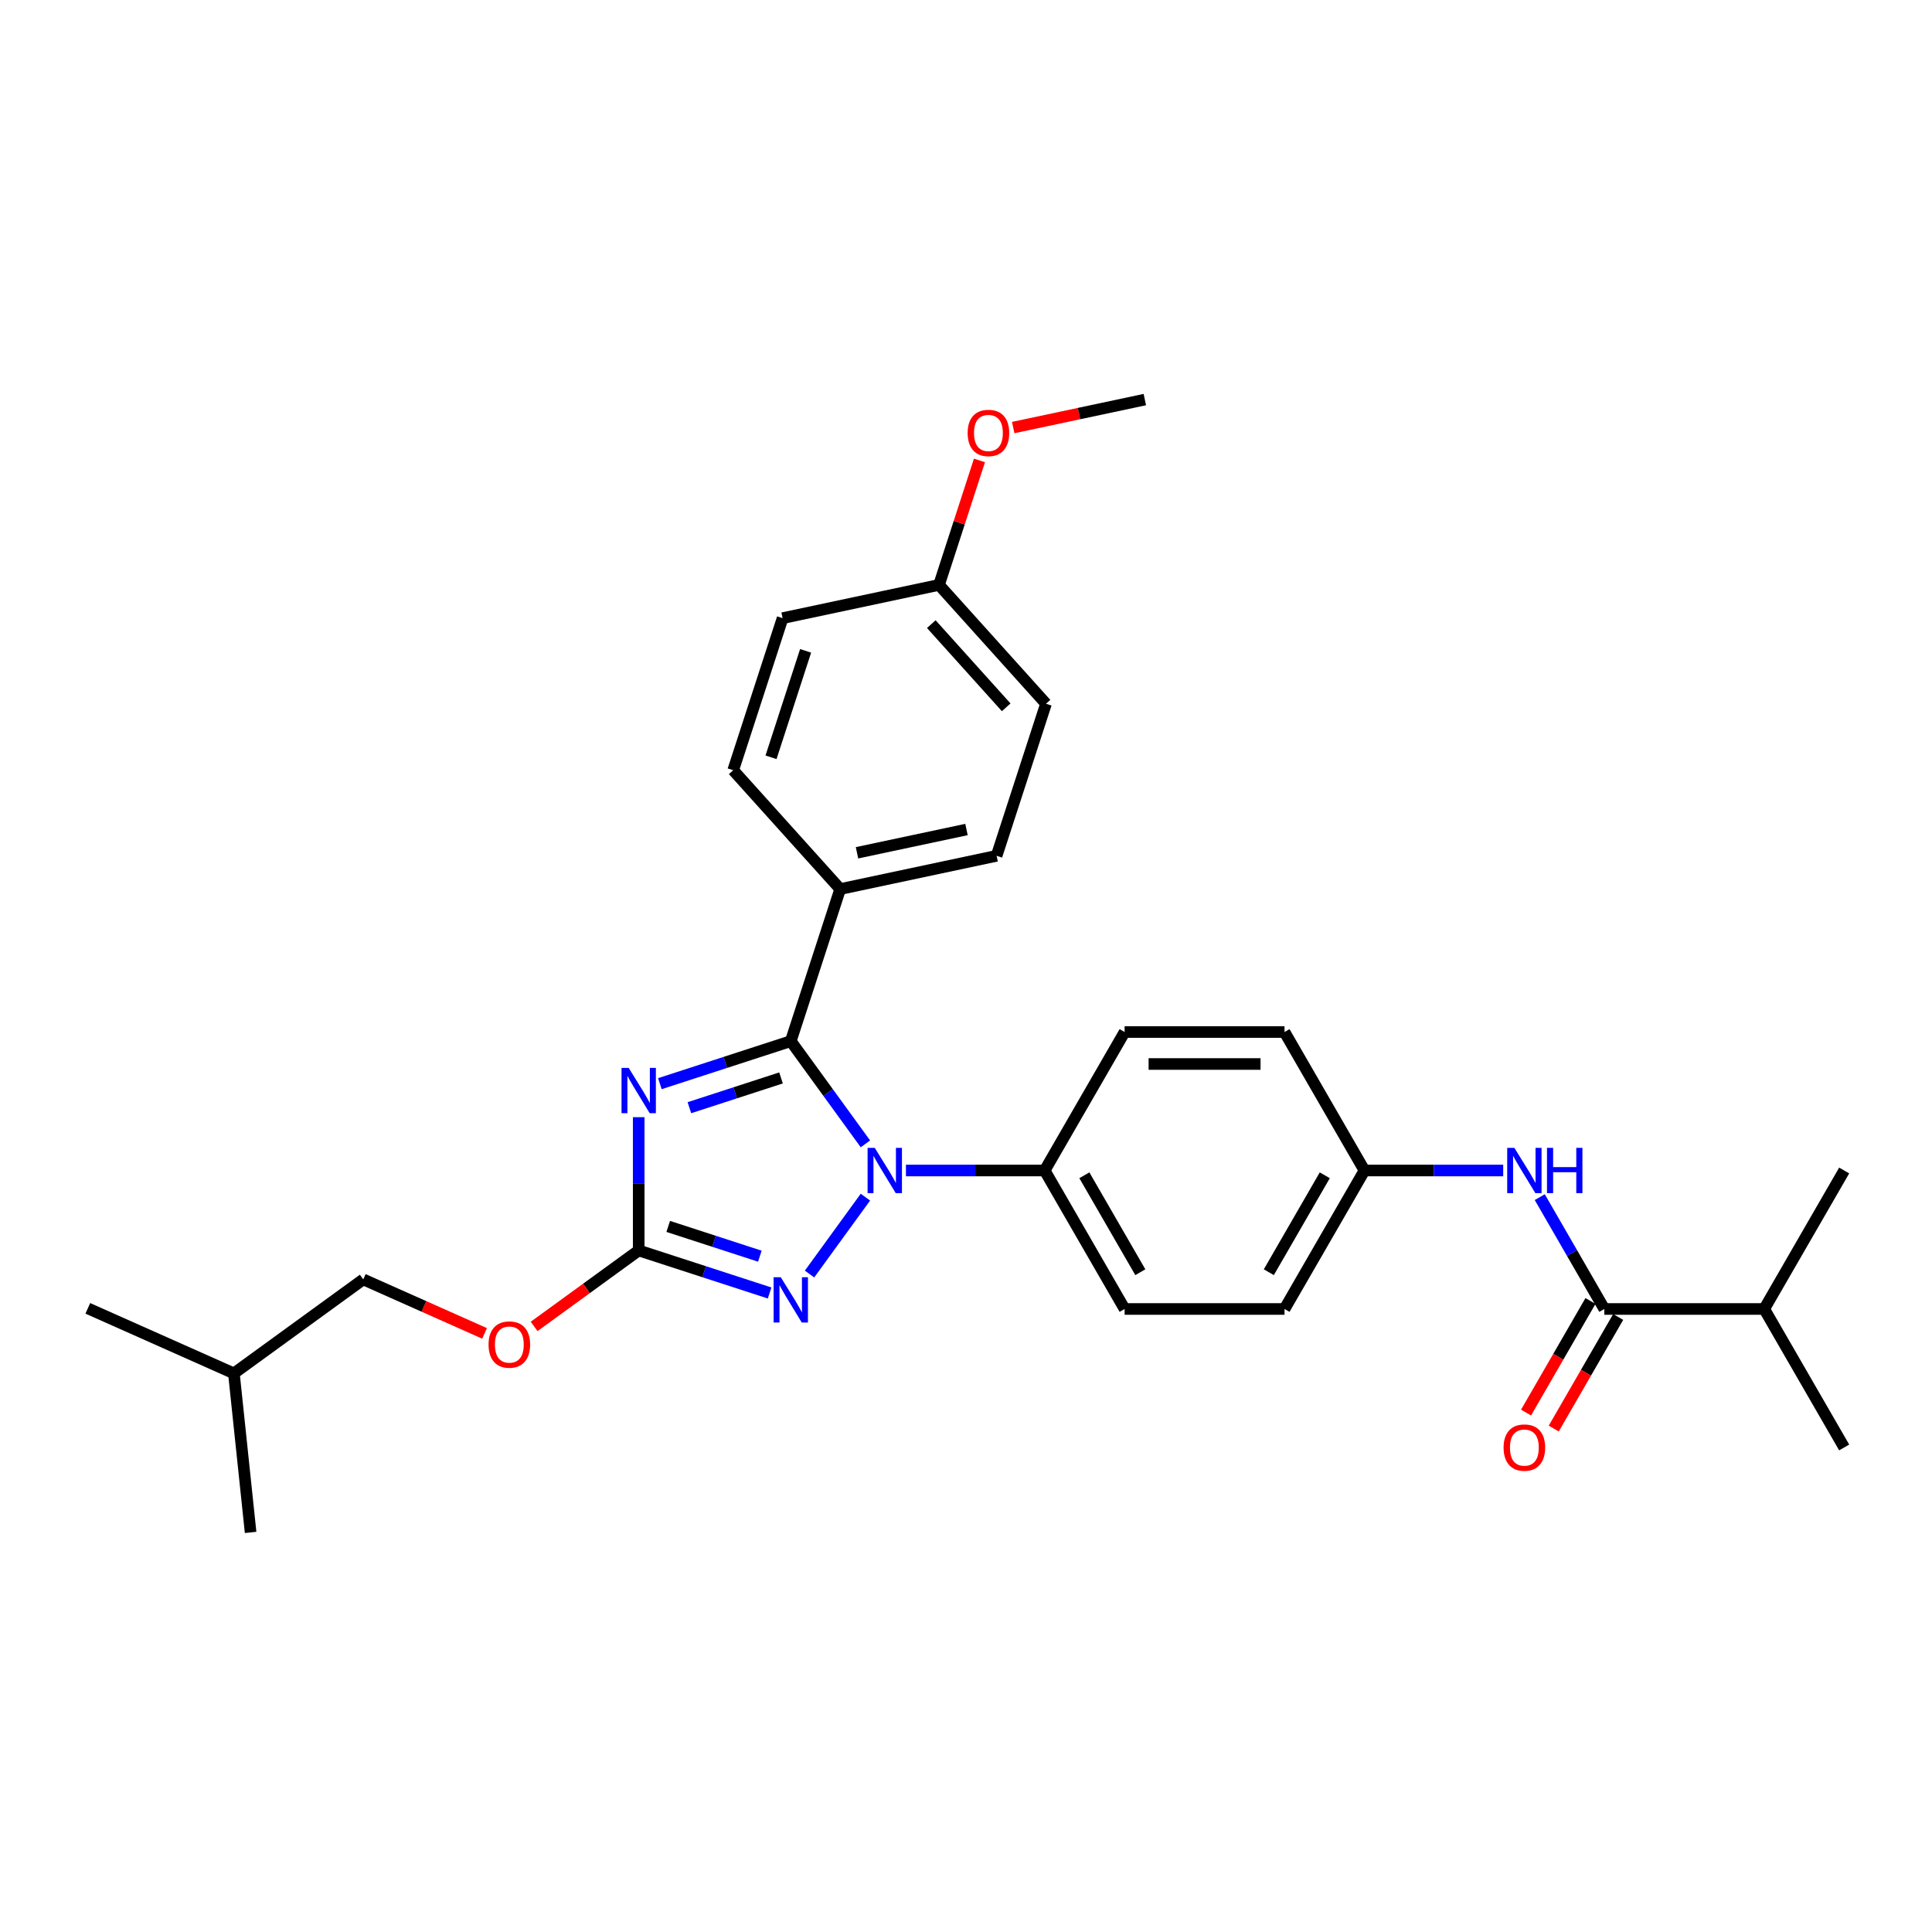 <?xml version='1.0' encoding='iso-8859-1'?>
<svg version='1.1' baseProfile='full'
              xmlns='http://www.w3.org/2000/svg'
                      xmlns:rdkit='http://www.rdkit.org/xml'
                      xmlns:xlink='http://www.w3.org/1999/xlink'
                  xml:space='preserve'
width='1000px' height='1000px' viewBox='0 0 1000 1000'>
<!-- END OF HEADER -->
<rect style='opacity:1.0;fill:#FFFFFF;stroke:none' width='1000' height='1000' x='0' y='0'> </rect>
<path class='bond-0' d='M 913.163,677.525 L 954.545,749.202' style='fill:none;fill-rule:evenodd;stroke:#000000;stroke-width:6px;stroke-linecap:butt;stroke-linejoin:miter;stroke-opacity:1' />
<path class='bond-1' d='M 913.163,677.525 L 954.545,605.848' style='fill:none;fill-rule:evenodd;stroke:#000000;stroke-width:6px;stroke-linecap:butt;stroke-linejoin:miter;stroke-opacity:1' />
<path class='bond-2' d='M 913.163,677.525 L 830.398,677.525' style='fill:none;fill-rule:evenodd;stroke:#000000;stroke-width:6px;stroke-linecap:butt;stroke-linejoin:miter;stroke-opacity:1' />
<path class='bond-3' d='M 796.976,619.637 L 813.687,648.581' style='fill:none;fill-rule:evenodd;stroke:#0000FF;stroke-width:6px;stroke-linecap:butt;stroke-linejoin:miter;stroke-opacity:1' />
<path class='bond-3' d='M 813.687,648.581 L 830.398,677.525' style='fill:none;fill-rule:evenodd;stroke:#000000;stroke-width:6px;stroke-linecap:butt;stroke-linejoin:miter;stroke-opacity:1' />
<path class='bond-4' d='M 778.057,605.848 L 742.153,605.848' style='fill:none;fill-rule:evenodd;stroke:#0000FF;stroke-width:6px;stroke-linecap:butt;stroke-linejoin:miter;stroke-opacity:1' />
<path class='bond-4' d='M 742.153,605.848 L 706.25,605.848' style='fill:none;fill-rule:evenodd;stroke:#000000;stroke-width:6px;stroke-linecap:butt;stroke-linejoin:miter;stroke-opacity:1' />
<path class='bond-5' d='M 823.23,673.387 L 806.557,702.265' style='fill:none;fill-rule:evenodd;stroke:#000000;stroke-width:6px;stroke-linecap:butt;stroke-linejoin:miter;stroke-opacity:1' />
<path class='bond-5' d='M 806.557,702.265 L 789.885,731.143' style='fill:none;fill-rule:evenodd;stroke:#FF0000;stroke-width:6px;stroke-linecap:butt;stroke-linejoin:miter;stroke-opacity:1' />
<path class='bond-5' d='M 837.565,681.664 L 820.893,710.541' style='fill:none;fill-rule:evenodd;stroke:#000000;stroke-width:6px;stroke-linecap:butt;stroke-linejoin:miter;stroke-opacity:1' />
<path class='bond-5' d='M 820.893,710.541 L 804.22,739.419' style='fill:none;fill-rule:evenodd;stroke:#FF0000;stroke-width:6px;stroke-linecap:butt;stroke-linejoin:miter;stroke-opacity:1' />
<path class='bond-6' d='M 447.936,619.637 L 419.014,659.444' style='fill:none;fill-rule:evenodd;stroke:#0000FF;stroke-width:6px;stroke-linecap:butt;stroke-linejoin:miter;stroke-opacity:1' />
<path class='bond-7' d='M 447.936,592.06 L 428.621,565.475' style='fill:none;fill-rule:evenodd;stroke:#0000FF;stroke-width:6px;stroke-linecap:butt;stroke-linejoin:miter;stroke-opacity:1' />
<path class='bond-7' d='M 428.621,565.475 L 409.306,538.89' style='fill:none;fill-rule:evenodd;stroke:#000000;stroke-width:6px;stroke-linecap:butt;stroke-linejoin:miter;stroke-opacity:1' />
<path class='bond-8' d='M 468.912,605.848 L 504.816,605.848' style='fill:none;fill-rule:evenodd;stroke:#0000FF;stroke-width:6px;stroke-linecap:butt;stroke-linejoin:miter;stroke-opacity:1' />
<path class='bond-8' d='M 504.816,605.848 L 540.719,605.848' style='fill:none;fill-rule:evenodd;stroke:#000000;stroke-width:6px;stroke-linecap:butt;stroke-linejoin:miter;stroke-opacity:1' />
<path class='bond-9' d='M 398.348,669.246 L 364.469,658.239' style='fill:none;fill-rule:evenodd;stroke:#0000FF;stroke-width:6px;stroke-linecap:butt;stroke-linejoin:miter;stroke-opacity:1' />
<path class='bond-9' d='M 364.469,658.239 L 330.591,647.231' style='fill:none;fill-rule:evenodd;stroke:#000000;stroke-width:6px;stroke-linecap:butt;stroke-linejoin:miter;stroke-opacity:1' />
<path class='bond-9' d='M 393.299,650.201 L 369.585,642.496' style='fill:none;fill-rule:evenodd;stroke:#0000FF;stroke-width:6px;stroke-linecap:butt;stroke-linejoin:miter;stroke-opacity:1' />
<path class='bond-9' d='M 369.585,642.496 L 345.87,634.791' style='fill:none;fill-rule:evenodd;stroke:#000000;stroke-width:6px;stroke-linecap:butt;stroke-linejoin:miter;stroke-opacity:1' />
<path class='bond-10' d='M 330.591,647.231 L 330.591,612.743' style='fill:none;fill-rule:evenodd;stroke:#000000;stroke-width:6px;stroke-linecap:butt;stroke-linejoin:miter;stroke-opacity:1' />
<path class='bond-10' d='M 330.591,612.743 L 330.591,578.255' style='fill:none;fill-rule:evenodd;stroke:#0000FF;stroke-width:6px;stroke-linecap:butt;stroke-linejoin:miter;stroke-opacity:1' />
<path class='bond-11' d='M 330.591,647.231 L 303.526,666.895' style='fill:none;fill-rule:evenodd;stroke:#000000;stroke-width:6px;stroke-linecap:butt;stroke-linejoin:miter;stroke-opacity:1' />
<path class='bond-11' d='M 303.526,666.895 L 276.461,686.559' style='fill:none;fill-rule:evenodd;stroke:#FF0000;stroke-width:6px;stroke-linecap:butt;stroke-linejoin:miter;stroke-opacity:1' />
<path class='bond-12' d='M 341.549,560.905 L 375.428,549.898' style='fill:none;fill-rule:evenodd;stroke:#0000FF;stroke-width:6px;stroke-linecap:butt;stroke-linejoin:miter;stroke-opacity:1' />
<path class='bond-12' d='M 375.428,549.898 L 409.306,538.89' style='fill:none;fill-rule:evenodd;stroke:#000000;stroke-width:6px;stroke-linecap:butt;stroke-linejoin:miter;stroke-opacity:1' />
<path class='bond-12' d='M 356.828,573.346 L 380.543,565.641' style='fill:none;fill-rule:evenodd;stroke:#0000FF;stroke-width:6px;stroke-linecap:butt;stroke-linejoin:miter;stroke-opacity:1' />
<path class='bond-12' d='M 380.543,565.641 L 404.257,557.935' style='fill:none;fill-rule:evenodd;stroke:#000000;stroke-width:6px;stroke-linecap:butt;stroke-linejoin:miter;stroke-opacity:1' />
<path class='bond-13' d='M 409.306,538.89 L 434.882,460.176' style='fill:none;fill-rule:evenodd;stroke:#000000;stroke-width:6px;stroke-linecap:butt;stroke-linejoin:miter;stroke-opacity:1' />
<path class='bond-14' d='M 250.804,690.168 L 219.413,676.192' style='fill:none;fill-rule:evenodd;stroke:#FF0000;stroke-width:6px;stroke-linecap:butt;stroke-linejoin:miter;stroke-opacity:1' />
<path class='bond-14' d='M 219.413,676.192 L 188.023,662.216' style='fill:none;fill-rule:evenodd;stroke:#000000;stroke-width:6px;stroke-linecap:butt;stroke-linejoin:miter;stroke-opacity:1' />
<path class='bond-15' d='M 706.25,605.848 L 664.867,677.525' style='fill:none;fill-rule:evenodd;stroke:#000000;stroke-width:6px;stroke-linecap:butt;stroke-linejoin:miter;stroke-opacity:1' />
<path class='bond-15' d='M 685.707,608.323 L 656.739,658.497' style='fill:none;fill-rule:evenodd;stroke:#000000;stroke-width:6px;stroke-linecap:butt;stroke-linejoin:miter;stroke-opacity:1' />
<path class='bond-16' d='M 706.25,605.848 L 664.867,534.172' style='fill:none;fill-rule:evenodd;stroke:#000000;stroke-width:6px;stroke-linecap:butt;stroke-linejoin:miter;stroke-opacity:1' />
<path class='bond-17' d='M 45.455,677.2 L 121.064,710.864' style='fill:none;fill-rule:evenodd;stroke:#000000;stroke-width:6px;stroke-linecap:butt;stroke-linejoin:miter;stroke-opacity:1' />
<path class='bond-18' d='M 121.064,710.864 L 188.023,662.216' style='fill:none;fill-rule:evenodd;stroke:#000000;stroke-width:6px;stroke-linecap:butt;stroke-linejoin:miter;stroke-opacity:1' />
<path class='bond-19' d='M 121.064,710.864 L 129.716,793.176' style='fill:none;fill-rule:evenodd;stroke:#000000;stroke-width:6px;stroke-linecap:butt;stroke-linejoin:miter;stroke-opacity:1' />
<path class='bond-20' d='M 434.882,460.176 L 515.838,442.968' style='fill:none;fill-rule:evenodd;stroke:#000000;stroke-width:6px;stroke-linecap:butt;stroke-linejoin:miter;stroke-opacity:1' />
<path class='bond-20' d='M 443.583,441.403 L 500.253,429.357' style='fill:none;fill-rule:evenodd;stroke:#000000;stroke-width:6px;stroke-linecap:butt;stroke-linejoin:miter;stroke-opacity:1' />
<path class='bond-21' d='M 434.882,460.176 L 379.501,398.669' style='fill:none;fill-rule:evenodd;stroke:#000000;stroke-width:6px;stroke-linecap:butt;stroke-linejoin:miter;stroke-opacity:1' />
<path class='bond-22' d='M 515.838,442.968 L 541.414,364.253' style='fill:none;fill-rule:evenodd;stroke:#000000;stroke-width:6px;stroke-linecap:butt;stroke-linejoin:miter;stroke-opacity:1' />
<path class='bond-23' d='M 379.501,398.669 L 405.077,319.954' style='fill:none;fill-rule:evenodd;stroke:#000000;stroke-width:6px;stroke-linecap:butt;stroke-linejoin:miter;stroke-opacity:1' />
<path class='bond-23' d='M 399.08,391.977 L 416.983,336.877' style='fill:none;fill-rule:evenodd;stroke:#000000;stroke-width:6px;stroke-linecap:butt;stroke-linejoin:miter;stroke-opacity:1' />
<path class='bond-24' d='M 486.033,302.747 L 405.077,319.954' style='fill:none;fill-rule:evenodd;stroke:#000000;stroke-width:6px;stroke-linecap:butt;stroke-linejoin:miter;stroke-opacity:1' />
<path class='bond-25' d='M 486.033,302.747 L 496.5,270.532' style='fill:none;fill-rule:evenodd;stroke:#000000;stroke-width:6px;stroke-linecap:butt;stroke-linejoin:miter;stroke-opacity:1' />
<path class='bond-25' d='M 496.5,270.532 L 506.968,238.317' style='fill:none;fill-rule:evenodd;stroke:#FF0000;stroke-width:6px;stroke-linecap:butt;stroke-linejoin:miter;stroke-opacity:1' />
<path class='bond-26' d='M 486.033,302.747 L 541.414,364.253' style='fill:none;fill-rule:evenodd;stroke:#000000;stroke-width:6px;stroke-linecap:butt;stroke-linejoin:miter;stroke-opacity:1' />
<path class='bond-26' d='M 482.039,323.049 L 520.806,366.103' style='fill:none;fill-rule:evenodd;stroke:#000000;stroke-width:6px;stroke-linecap:butt;stroke-linejoin:miter;stroke-opacity:1' />
<path class='bond-27' d='M 524.438,221.305 L 558.502,214.065' style='fill:none;fill-rule:evenodd;stroke:#FF0000;stroke-width:6px;stroke-linecap:butt;stroke-linejoin:miter;stroke-opacity:1' />
<path class='bond-27' d='M 558.502,214.065 L 592.566,206.824' style='fill:none;fill-rule:evenodd;stroke:#000000;stroke-width:6px;stroke-linecap:butt;stroke-linejoin:miter;stroke-opacity:1' />
<path class='bond-28' d='M 664.867,677.525 L 582.102,677.525' style='fill:none;fill-rule:evenodd;stroke:#000000;stroke-width:6px;stroke-linecap:butt;stroke-linejoin:miter;stroke-opacity:1' />
<path class='bond-29' d='M 664.867,534.172 L 582.102,534.172' style='fill:none;fill-rule:evenodd;stroke:#000000;stroke-width:6px;stroke-linecap:butt;stroke-linejoin:miter;stroke-opacity:1' />
<path class='bond-29' d='M 652.452,550.725 L 594.517,550.725' style='fill:none;fill-rule:evenodd;stroke:#000000;stroke-width:6px;stroke-linecap:butt;stroke-linejoin:miter;stroke-opacity:1' />
<path class='bond-30' d='M 540.719,605.848 L 582.102,534.172' style='fill:none;fill-rule:evenodd;stroke:#000000;stroke-width:6px;stroke-linecap:butt;stroke-linejoin:miter;stroke-opacity:1' />
<path class='bond-31' d='M 540.719,605.848 L 582.102,677.525' style='fill:none;fill-rule:evenodd;stroke:#000000;stroke-width:6px;stroke-linecap:butt;stroke-linejoin:miter;stroke-opacity:1' />
<path class='bond-31' d='M 561.262,608.323 L 590.23,658.497' style='fill:none;fill-rule:evenodd;stroke:#000000;stroke-width:6px;stroke-linecap:butt;stroke-linejoin:miter;stroke-opacity:1' />
<path  class='atom-1' d='M 783.834 594.129
L 791.514 606.544
Q 792.276 607.769, 793.501 609.987
Q 794.726 612.205, 794.792 612.337
L 794.792 594.129
L 797.904 594.129
L 797.904 617.568
L 794.693 617.568
L 786.449 603.995
Q 785.489 602.405, 784.463 600.585
Q 783.47 598.764, 783.172 598.201
L 783.172 617.568
L 780.126 617.568
L 780.126 594.129
L 783.834 594.129
' fill='#0000FF'/>
<path  class='atom-1' d='M 800.718 594.129
L 803.896 594.129
L 803.896 604.094
L 815.881 604.094
L 815.881 594.129
L 819.059 594.129
L 819.059 617.568
L 815.881 617.568
L 815.881 606.742
L 803.896 606.742
L 803.896 617.568
L 800.718 617.568
L 800.718 594.129
' fill='#0000FF'/>
<path  class='atom-3' d='M 778.255 749.268
Q 778.255 743.64, 781.036 740.495
Q 783.817 737.35, 789.015 737.35
Q 794.213 737.35, 796.993 740.495
Q 799.774 743.64, 799.774 749.268
Q 799.774 754.963, 796.96 758.207
Q 794.146 761.418, 789.015 761.418
Q 783.85 761.418, 781.036 758.207
Q 778.255 754.996, 778.255 749.268
M 789.015 758.77
Q 792.59 758.77, 794.511 756.386
Q 796.464 753.969, 796.464 749.268
Q 796.464 744.667, 794.511 742.349
Q 792.59 739.999, 789.015 739.999
Q 785.439 739.999, 783.486 742.316
Q 781.566 744.633, 781.566 749.268
Q 781.566 754.002, 783.486 756.386
Q 785.439 758.77, 789.015 758.77
' fill='#FF0000'/>
<path  class='atom-5' d='M 452.773 594.129
L 460.453 606.544
Q 461.215 607.769, 462.44 609.987
Q 463.665 612.205, 463.731 612.337
L 463.731 594.129
L 466.843 594.129
L 466.843 617.568
L 463.632 617.568
L 455.388 603.995
Q 454.428 602.405, 453.402 600.585
Q 452.409 598.764, 452.111 598.201
L 452.111 617.568
L 449.065 617.568
L 449.065 594.129
L 452.773 594.129
' fill='#0000FF'/>
<path  class='atom-6' d='M 404.125 661.087
L 411.805 673.502
Q 412.567 674.727, 413.792 676.945
Q 415.016 679.163, 415.083 679.296
L 415.083 661.087
L 418.195 661.087
L 418.195 684.527
L 414.983 684.527
L 406.74 670.953
Q 405.78 669.364, 404.754 667.543
Q 403.76 665.722, 403.462 665.159
L 403.462 684.527
L 400.417 684.527
L 400.417 661.087
L 404.125 661.087
' fill='#0000FF'/>
<path  class='atom-8' d='M 325.41 552.746
L 333.091 565.161
Q 333.852 566.386, 335.077 568.604
Q 336.302 570.822, 336.368 570.955
L 336.368 552.746
L 339.48 552.746
L 339.48 576.185
L 336.269 576.185
L 328.025 562.612
Q 327.065 561.023, 326.039 559.202
Q 325.046 557.381, 324.748 556.818
L 324.748 576.185
L 321.702 576.185
L 321.702 552.746
L 325.41 552.746
' fill='#0000FF'/>
<path  class='atom-10' d='M 252.873 695.946
Q 252.873 690.317, 255.654 687.172
Q 258.435 684.027, 263.633 684.027
Q 268.83 684.027, 271.611 687.172
Q 274.392 690.317, 274.392 695.946
Q 274.392 701.64, 271.578 704.884
Q 268.764 708.095, 263.633 708.095
Q 258.468 708.095, 255.654 704.884
Q 252.873 701.673, 252.873 695.946
M 263.633 705.447
Q 267.208 705.447, 269.128 703.063
Q 271.082 700.647, 271.082 695.946
Q 271.082 691.344, 269.128 689.026
Q 267.208 686.676, 263.633 686.676
Q 260.057 686.676, 258.104 688.993
Q 256.184 691.311, 256.184 695.946
Q 256.184 700.68, 258.104 703.063
Q 260.057 705.447, 263.633 705.447
' fill='#FF0000'/>
<path  class='atom-20' d='M 500.85 224.098
Q 500.85 218.47, 503.631 215.325
Q 506.411 212.18, 511.609 212.18
Q 516.807 212.18, 519.588 215.325
Q 522.369 218.47, 522.369 224.098
Q 522.369 229.793, 519.555 233.037
Q 516.741 236.248, 511.609 236.248
Q 506.445 236.248, 503.631 233.037
Q 500.85 229.826, 500.85 224.098
M 511.609 233.6
Q 515.185 233.6, 517.105 231.216
Q 519.058 228.799, 519.058 224.098
Q 519.058 219.497, 517.105 217.179
Q 515.185 214.829, 511.609 214.829
Q 508.034 214.829, 506.08 217.146
Q 504.16 219.464, 504.16 224.098
Q 504.16 228.833, 506.08 231.216
Q 508.034 233.6, 511.609 233.6
' fill='#FF0000'/>
</svg>
